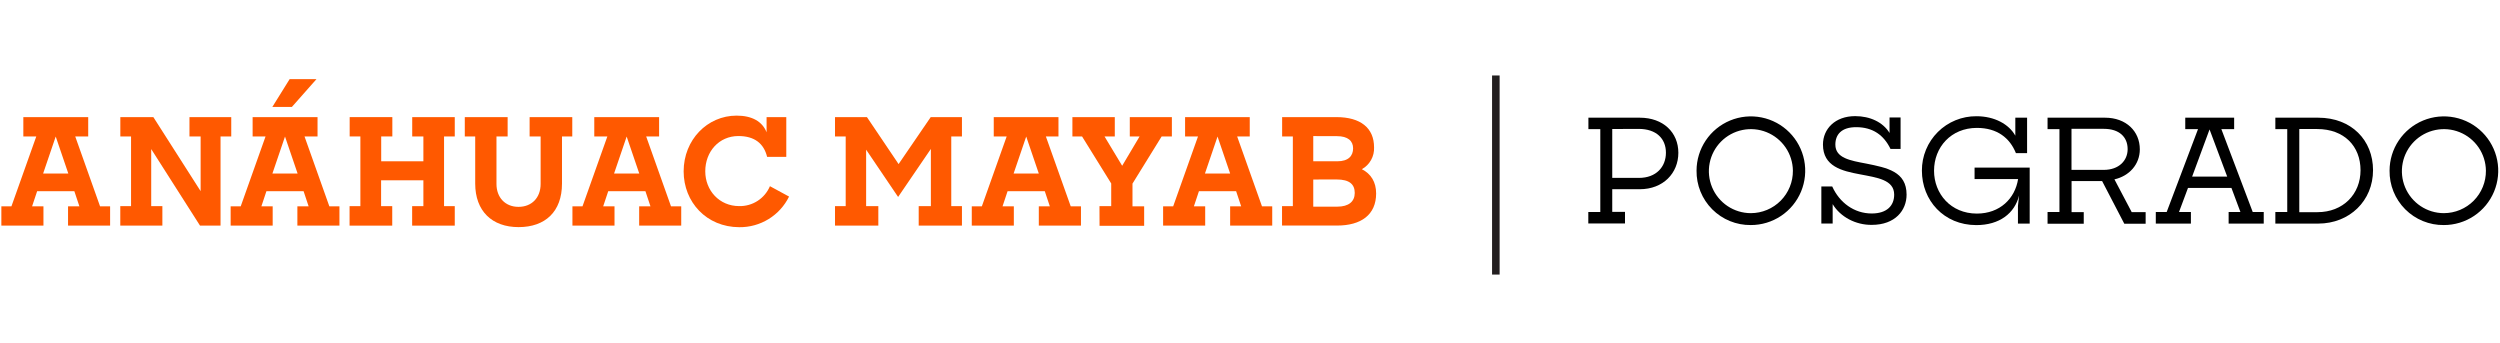 <svg width="992" height="136" viewBox="0 0 992 136" fill="none" xmlns="http://www.w3.org/2000/svg">
<path d="M39.7 81.86L29.85 54.14H35V46.47H9.26V54.14H14.4L4.54 81.86H0.54V89.53H17.24V81.86H12.74L14.74 75.86H29.5L31.5 81.86H27V89.53H43.69V81.86H39.7ZM17.11 68.86L22.11 54.18L27.11 68.86H17.11Z" fill="#FF5900"/>
<path d="M266.25 81.86L256.4 54.14H261.53V46.47H235.81V54.14H241L231.14 81.86H227.14V89.53H243.84V81.86H239.35L241.35 75.86H256.1L258.1 81.86H253.62V89.53H270.31V81.86H266.25ZM243.66 68.86L248.66 54.18L253.66 68.86H243.66Z" fill="#FF5900"/>
<path d="M47.73 81.8H52V54.14H47.75V46.47H60.85L79.61 75.85V54.14H75.18V46.47H91.76V54.14H87.51V89.53H79.37L60 59.15V81.8H64.43V89.53H47.73V81.8Z" fill="#FF5900"/>
<path d="M138.71 81.8H143V54.14H138.75V46.47H155.68V54.14H151.26V64H168V54.15H163.57V46.48H180.45V54.15H176.2V81.8H180.45V89.53H163.54V81.8H168V71.54H151.22V81.8H155.64V89.53H138.71V81.8Z" fill="#FF5900"/>
<path d="M188.56 72.84V54.14H184.43V46.47H201.43V54.14H197V73C197 78.36 200.48 82.08 205.73 82.08C210.98 82.08 214.52 78.48 214.52 73V54.14H210.15V46.47H227.08V54.14H223V72.84C223 83.99 216.34 90.12 205.78 90.12C195.22 90.12 188.56 83.75 188.56 72.84Z" fill="#FF5900"/>
<path d="M271.27 68C271.27 55.44 280.71 45.88 292.27 45.88C298.4 45.88 302.47 48.18 304.18 52.49V46.49H312V62.24H304.39C303.09 56.93 299.39 53.98 293 53.98C285.28 53.98 279.85 60.17 279.85 67.98C279.85 75.59 285.45 81.78 293.3 81.78C295.893 81.84 298.443 81.118 300.621 79.709C302.798 78.3 304.502 76.269 305.51 73.88L313.1 78C311.29 81.685 308.474 84.782 304.977 86.932C301.48 89.082 297.445 90.198 293.34 90.15C280.36 90.12 271.27 80.21 271.27 68Z" fill="#FF5900"/>
<path d="M130.68 81.86L120.83 54.14H126V46.47H100.24V54.14H105.37L95.52 81.86H91.52V89.53H108.2V81.86H103.72L105.72 75.86H120.46L122.46 81.86H118V89.53H134.69V81.86H130.68ZM108.09 68.86L113.09 54.18L118.09 68.86H108.09Z" fill="#FF5900"/>
<path d="M108.06 42.44L114.93 31.4H125.58L115.81 42.44H108.06Z" fill="#FF5900"/>
<path d="M331.33 81.8H335.57V54.14H331.33V46.47H344L356.56 65.11L369.31 46.47H381.7V54.14H377.46V81.8H381.7V89.53H364.54V81.8H369.37V59.09L356.37 78.15L343.68 59.39V81.8H348.52V89.53H331.33V81.8Z" fill="#FF5900"/>
<path d="M385.6 81.86H389.6L399.45 54.14H394.32V46.47H420V54.14H415L424.86 81.86H428.93V89.53H412.2V81.86H416.57L414.57 75.86H399.81L397.81 81.86H402.29V89.53H385.6V81.86ZM412.2 68.86L407.2 54.18L402.2 68.86H412.2Z" fill="#FF5900"/>
<path d="M436.27 81.8H440.93V72.8L429.37 54.16H425.53V46.49H442.35V54.16H438.28L445.28 65.78L452.18 54.16H448.3V46.49H465V54.16H460.93L449.37 72.86V81.86H454V89.59H436.3L436.27 81.8Z" fill="#FF5900"/>
<path d="M461.52 81.86H465.52L475.37 54.14H470.24V46.47H495.9V54.14H490.9L500.75 81.86H504.82V89.53H488.12V81.86H492.49L490.49 75.86H475.74L473.74 81.86H478.22V89.53H461.52V81.86ZM488.12 68.86L483.12 54.18L478.12 68.86H488.12Z" fill="#FF5900"/>
<path d="M508.71 81.8H513V54.14H508.75V46.47H530.3C539.86 46.47 545.23 50.78 545.23 58.47C545.308 60.222 544.897 61.961 544.042 63.493C543.187 65.024 541.923 66.287 540.39 67.14C543.99 68.97 546.05 72.22 546.05 76.76C546.05 85.25 540.05 89.5 530.54 89.5H508.71V81.8ZM521.1 54V64H530.66C535.08 64 536.91 61.82 536.91 58.87C536.91 55.92 534.84 54.03 530.54 54.03L521.1 54ZM521.1 71.23V82H530.66C535.2 82 537.56 79.94 537.56 76.57C537.56 73.2 535.56 71.21 530.36 71.21L521.1 71.23Z" fill="#FF5900"/>
<path d="M595.05 29.949H592.05V108.949H595.05V29.949Z" fill="#231F20"/>
<path d="M630.24 84.12H635V51.25H630.28V46.7H650.66C659.99 46.7 665.97 52.57 665.97 60.63C665.97 68.69 659.97 75.08 650.66 75.08H639.74V84.08H644.8V88.68H630.24V84.12ZM639.74 51.19V70.59H650.33C657.18 70.59 661.04 66.21 661.04 60.59C661.04 54.97 657.18 51.15 650.27 51.15L639.74 51.19Z" fill="black"/>
<path d="M673.19 67.71C673.196 63.446 674.466 59.279 676.84 55.737C679.214 52.195 682.585 49.436 686.527 47.81C690.469 46.183 694.804 45.763 698.986 46.6C703.167 47.438 707.005 49.497 710.016 52.516C713.027 55.535 715.075 59.38 715.902 63.563C716.728 67.747 716.295 72.081 714.657 76.018C713.02 79.956 710.252 83.319 706.703 85.683C703.154 88.047 698.984 89.306 694.72 89.3C691.879 89.332 689.06 88.796 686.429 87.721C683.798 86.647 681.409 85.057 679.403 83.045C677.396 81.033 675.813 78.639 674.746 76.006C673.679 73.372 673.15 70.551 673.19 67.71ZM711.42 67.71C711.381 64.423 710.37 61.221 708.516 58.507C706.662 55.793 704.046 53.687 700.999 52.455C697.951 51.223 694.608 50.92 691.388 51.583C688.168 52.246 685.217 53.846 682.904 56.182C680.592 58.519 679.021 61.486 678.391 64.712C677.76 67.939 678.098 71.279 679.36 74.314C680.623 77.349 682.755 79.943 685.488 81.769C688.221 83.596 691.433 84.574 694.72 84.58C696.927 84.579 699.112 84.14 701.149 83.29C703.185 82.44 705.033 81.194 706.586 79.626C708.139 78.057 709.366 76.197 710.195 74.151C711.025 72.106 711.441 69.917 711.42 67.71Z" fill="black"/>
<path d="M727.2 81V81.4V88.71H722.71V74H727.03C729.91 80.39 735.72 84.71 742.69 84.71C748.79 84.71 751.61 81.55 751.61 77.23C751.61 71.3 744.82 70.49 738.03 69.17C730.89 67.84 723.35 66.06 723.35 57.37C723.35 51.15 728.18 46.08 736.13 46.08C742.06 46.08 747.18 48.5 749.77 52.76V46.6H754.15V59.09H750.15C747.5 53.62 743.15 50.46 736.5 50.46C730.75 50.46 728.27 53.34 728.27 57.37C728.27 62.72 734.14 63.7 740.53 64.91C748.77 66.58 756.53 68.02 756.53 77.23C756.53 83.45 752.04 89.23 742.71 89.23C736.35 89.3 730.25 86.08 727.2 81Z" fill="black"/>
<path d="M762.61 67.71C762.594 64.866 763.143 62.047 764.226 59.417C765.308 56.788 766.902 54.399 768.916 52.39C770.929 50.382 773.321 48.793 775.954 47.717C778.586 46.64 781.406 46.097 784.25 46.12C791.45 46.12 797.15 49.29 799.68 53.84V46.7H804.35V60.75H799.91C797.5 54.75 792.49 50.75 784.43 50.75C774.18 50.75 767.43 58.4 767.43 67.75C767.43 76.85 774.05 84.75 784.43 84.75C793.59 84.75 799.58 78.75 800.78 71.05H783.51V66.5H805.38V88.72H800.72V81.72L801.18 77.58C799.4 84.66 793.41 89.32 784.18 89.32C771.3 89.3 762.61 79.51 762.61 67.71Z" fill="black"/>
<path d="M812.47 84.12H817.19V51.25H812.47V46.7H835.27C843.67 46.7 849.08 52.11 849.08 59.25C849.08 65.25 844.88 69.84 839.01 71.17L845.86 84.17H851.39V88.77H842.92L834.12 71.85H822V84.17H826.83V88.77H812.47V84.12ZM821.97 51.12V67.41H834.75C840.85 67.41 844.25 63.67 844.25 59.18C844.25 54.4 840.97 51.12 834.81 51.12H821.97Z" fill="black"/>
<path d="M855.42 84.12H859.74L872.17 51.25H867.11V46.7H886.51V51.25H881.44L893.88 84.12H898.25V88.72H884.32V84.12H889L885.43 74.56H868.2L864.63 84.12H869.35V88.72H855.42V84.12ZM883.75 70.07L876.75 51.36L869.84 70.07H883.75Z" fill="black"/>
<path d="M902.86 84.12H907.58V51.25H902.86V46.7H919.86C933.04 46.7 941.62 55.62 941.62 67.54C941.62 79.63 932.35 88.72 919.86 88.72H902.86V84.12ZM912.36 51.19V84.19H919.56C929.75 84.19 936.66 77.05 936.66 67.55C936.66 58.05 930.21 51.2 919.44 51.2L912.36 51.19Z" fill="black"/>
<path d="M948.18 67.71C948.186 63.446 949.456 59.279 951.83 55.737C954.204 52.195 957.575 49.436 961.517 47.81C965.459 46.183 969.795 45.763 973.976 46.6C978.157 47.438 981.995 49.497 985.006 52.516C988.017 55.535 990.066 59.38 990.892 63.563C991.718 67.747 991.285 72.081 989.647 76.018C988.01 79.956 985.242 83.319 981.693 85.683C978.144 88.047 973.974 89.306 969.71 89.3C966.869 89.332 964.049 88.796 961.419 87.721C958.788 86.647 956.399 85.057 954.393 83.045C952.386 81.033 950.803 78.639 949.736 76.006C948.669 73.372 948.14 70.551 948.18 67.71ZM986.41 67.71C986.371 64.423 985.36 61.221 983.506 58.507C981.652 55.793 979.036 53.687 975.989 52.455C972.941 51.223 969.598 50.92 966.378 51.583C963.158 52.246 960.207 53.846 957.894 56.182C955.582 58.519 954.011 61.486 953.381 64.712C952.75 67.939 953.088 71.279 954.35 74.314C955.613 77.349 957.745 79.943 960.478 81.769C963.211 83.596 966.423 84.574 969.71 84.58C971.917 84.579 974.102 84.14 976.139 83.29C978.175 82.44 980.023 81.194 981.576 79.626C983.129 78.057 984.356 76.197 985.185 74.151C986.015 72.106 986.431 69.917 986.41 67.71Z" fill="black"/>
</svg>
